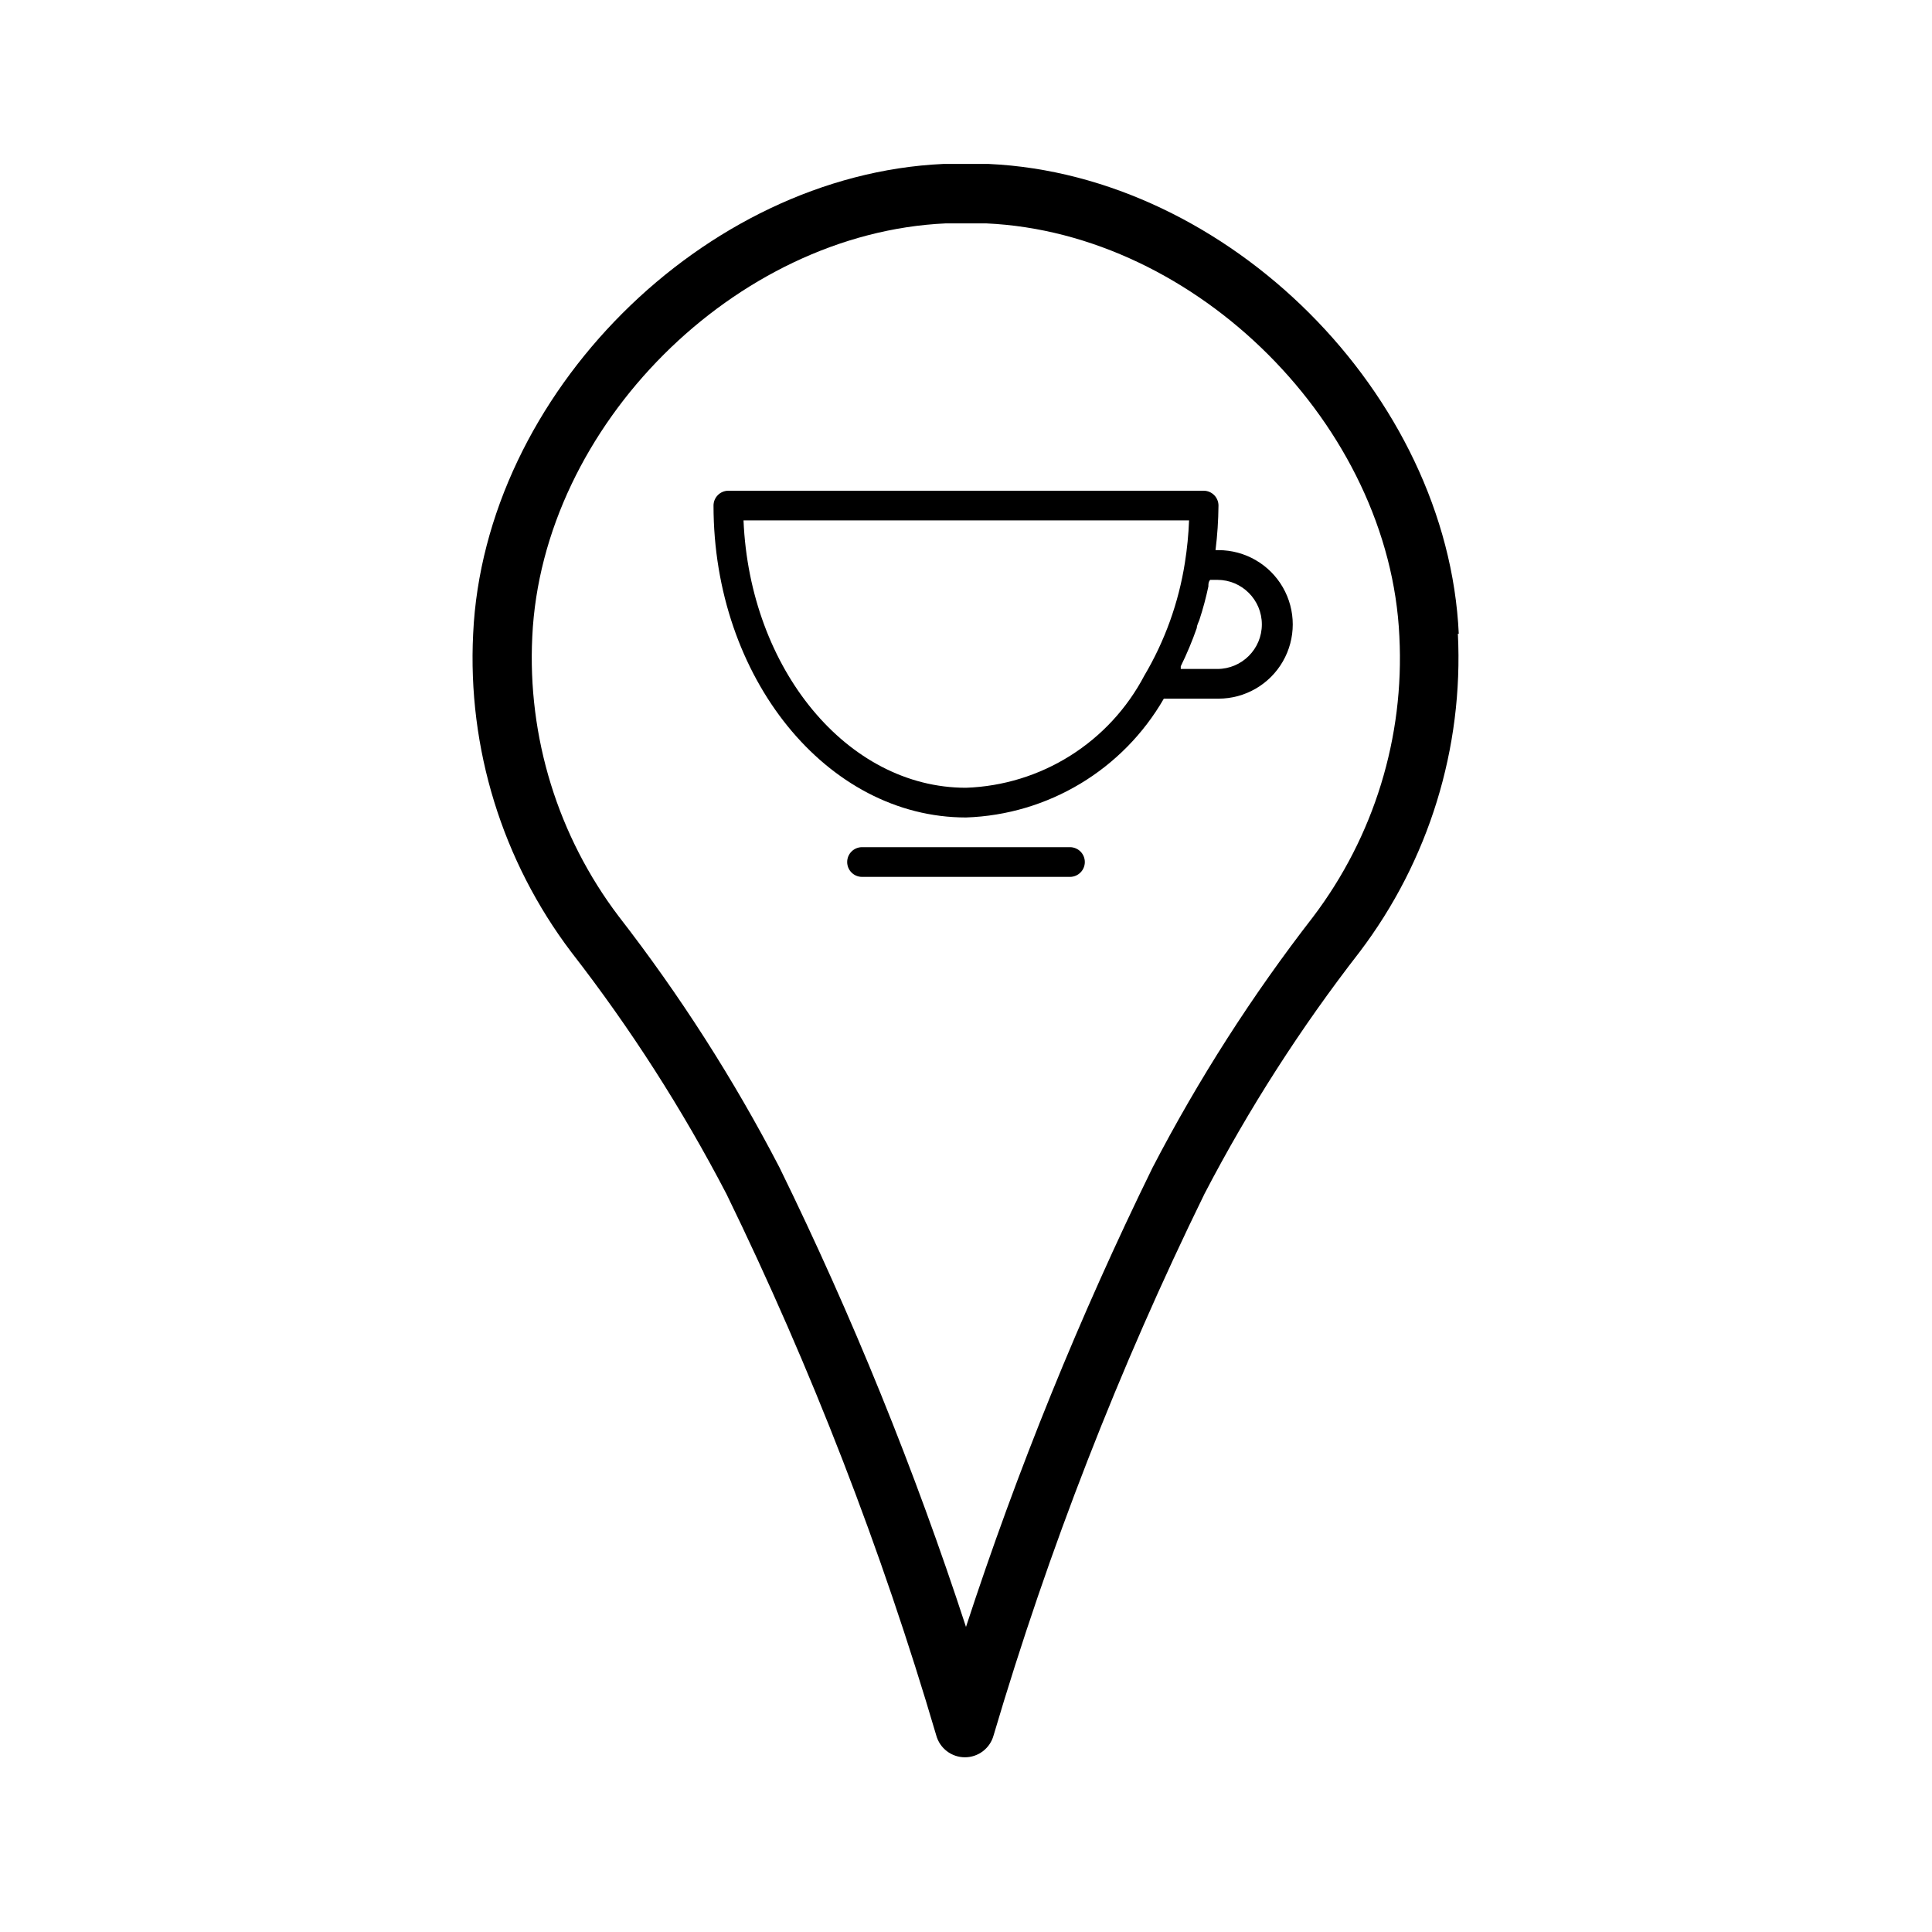 <?xml version="1.0" encoding="UTF-8"?>
<!-- The Best Svg Icon site in the world: iconSvg.co, Visit us! https://iconsvg.co -->
<svg fill="#000000" width="800px" height="800px" version="1.1" viewBox="144 144 512 512" xmlns="http://www.w3.org/2000/svg">
 <g>
  <path d="m530.59 311.99c-2.91-63.449-61.086-121.62-124.54-124.54h-12.121c-63.449 2.914-121.62 61.086-124.54 124.54-1.512 30.32 7.715 60.199 26.055 84.391 15.602 20.078 29.355 41.523 41.094 64.078 22.492 46.176 41.082 94.152 55.574 143.43 0.934 3.43 4.047 5.809 7.598 5.809 3.555 0 6.664-2.379 7.598-5.809 14.582-49.312 33.277-97.316 55.891-143.51 11.738-22.551 25.492-43.996 41.094-64.078 18.348-24.184 27.574-54.066 26.055-84.387zm-38.574 74.941h0.004c-16.176 20.844-30.43 43.105-42.59 66.52-19.297 39.363-35.816 80.031-49.434 121.7-13.621-41.699-30.141-82.391-49.438-121.78-12.16-23.414-26.414-45.676-42.59-66.52-16.117-21.254-24.227-47.512-22.906-74.152 2.598-55.812 53.766-106.98 109.58-109.5h10.707c55.812 2.519 106.98 53.688 109.5 109.5 1.363 26.66-6.723 52.945-22.828 74.23z"/>
  <path d="m466.91 289.79h-0.789 0.004c0.488-3.918 0.75-7.859 0.785-11.809 0-1.043-0.414-2.043-1.152-2.781-0.738-0.738-1.738-1.152-2.781-1.152h-125.95c-2.176 0-3.938 1.762-3.938 3.934 0 45.582 29.992 82.656 66.914 82.656 21.738-0.734 41.562-12.641 52.426-31.488h14.484c7.031 0 13.527-3.75 17.043-9.84 3.516-6.086 3.516-13.59 0-19.68-3.516-6.086-10.012-9.84-17.043-9.84zm-19.68 33.301c-4.559 8.668-11.328 15.98-19.621 21.191-8.297 5.215-17.82 8.141-27.609 8.484-31.488 0-57.309-31.488-58.961-70.848h118.08-0.004c-0.148 3.746-0.516 7.477-1.102 11.18-1.656 10.59-5.316 20.77-10.785 29.992zm19.68-1.812h-9.996v-0.707c1.621-3.297 3.039-6.688 4.25-10.156 0-0.707 0.473-1.496 0.707-2.203 0.945-2.887 1.73-5.824 2.363-8.816 0-0.629 0-1.18 0.473-1.73h1.891c6.519 0 11.805 5.285 11.805 11.805 0 6.523-5.285 11.809-11.805 11.809z"/>
  <path d="m427.55 368.51h-55.105c-2.172 0-3.934 1.762-3.934 3.934 0 2.176 1.762 3.938 3.934 3.938h55.105c2.172 0 3.938-1.762 3.938-3.938 0-2.172-1.766-3.934-3.938-3.934z"/>
 </g>
</svg>